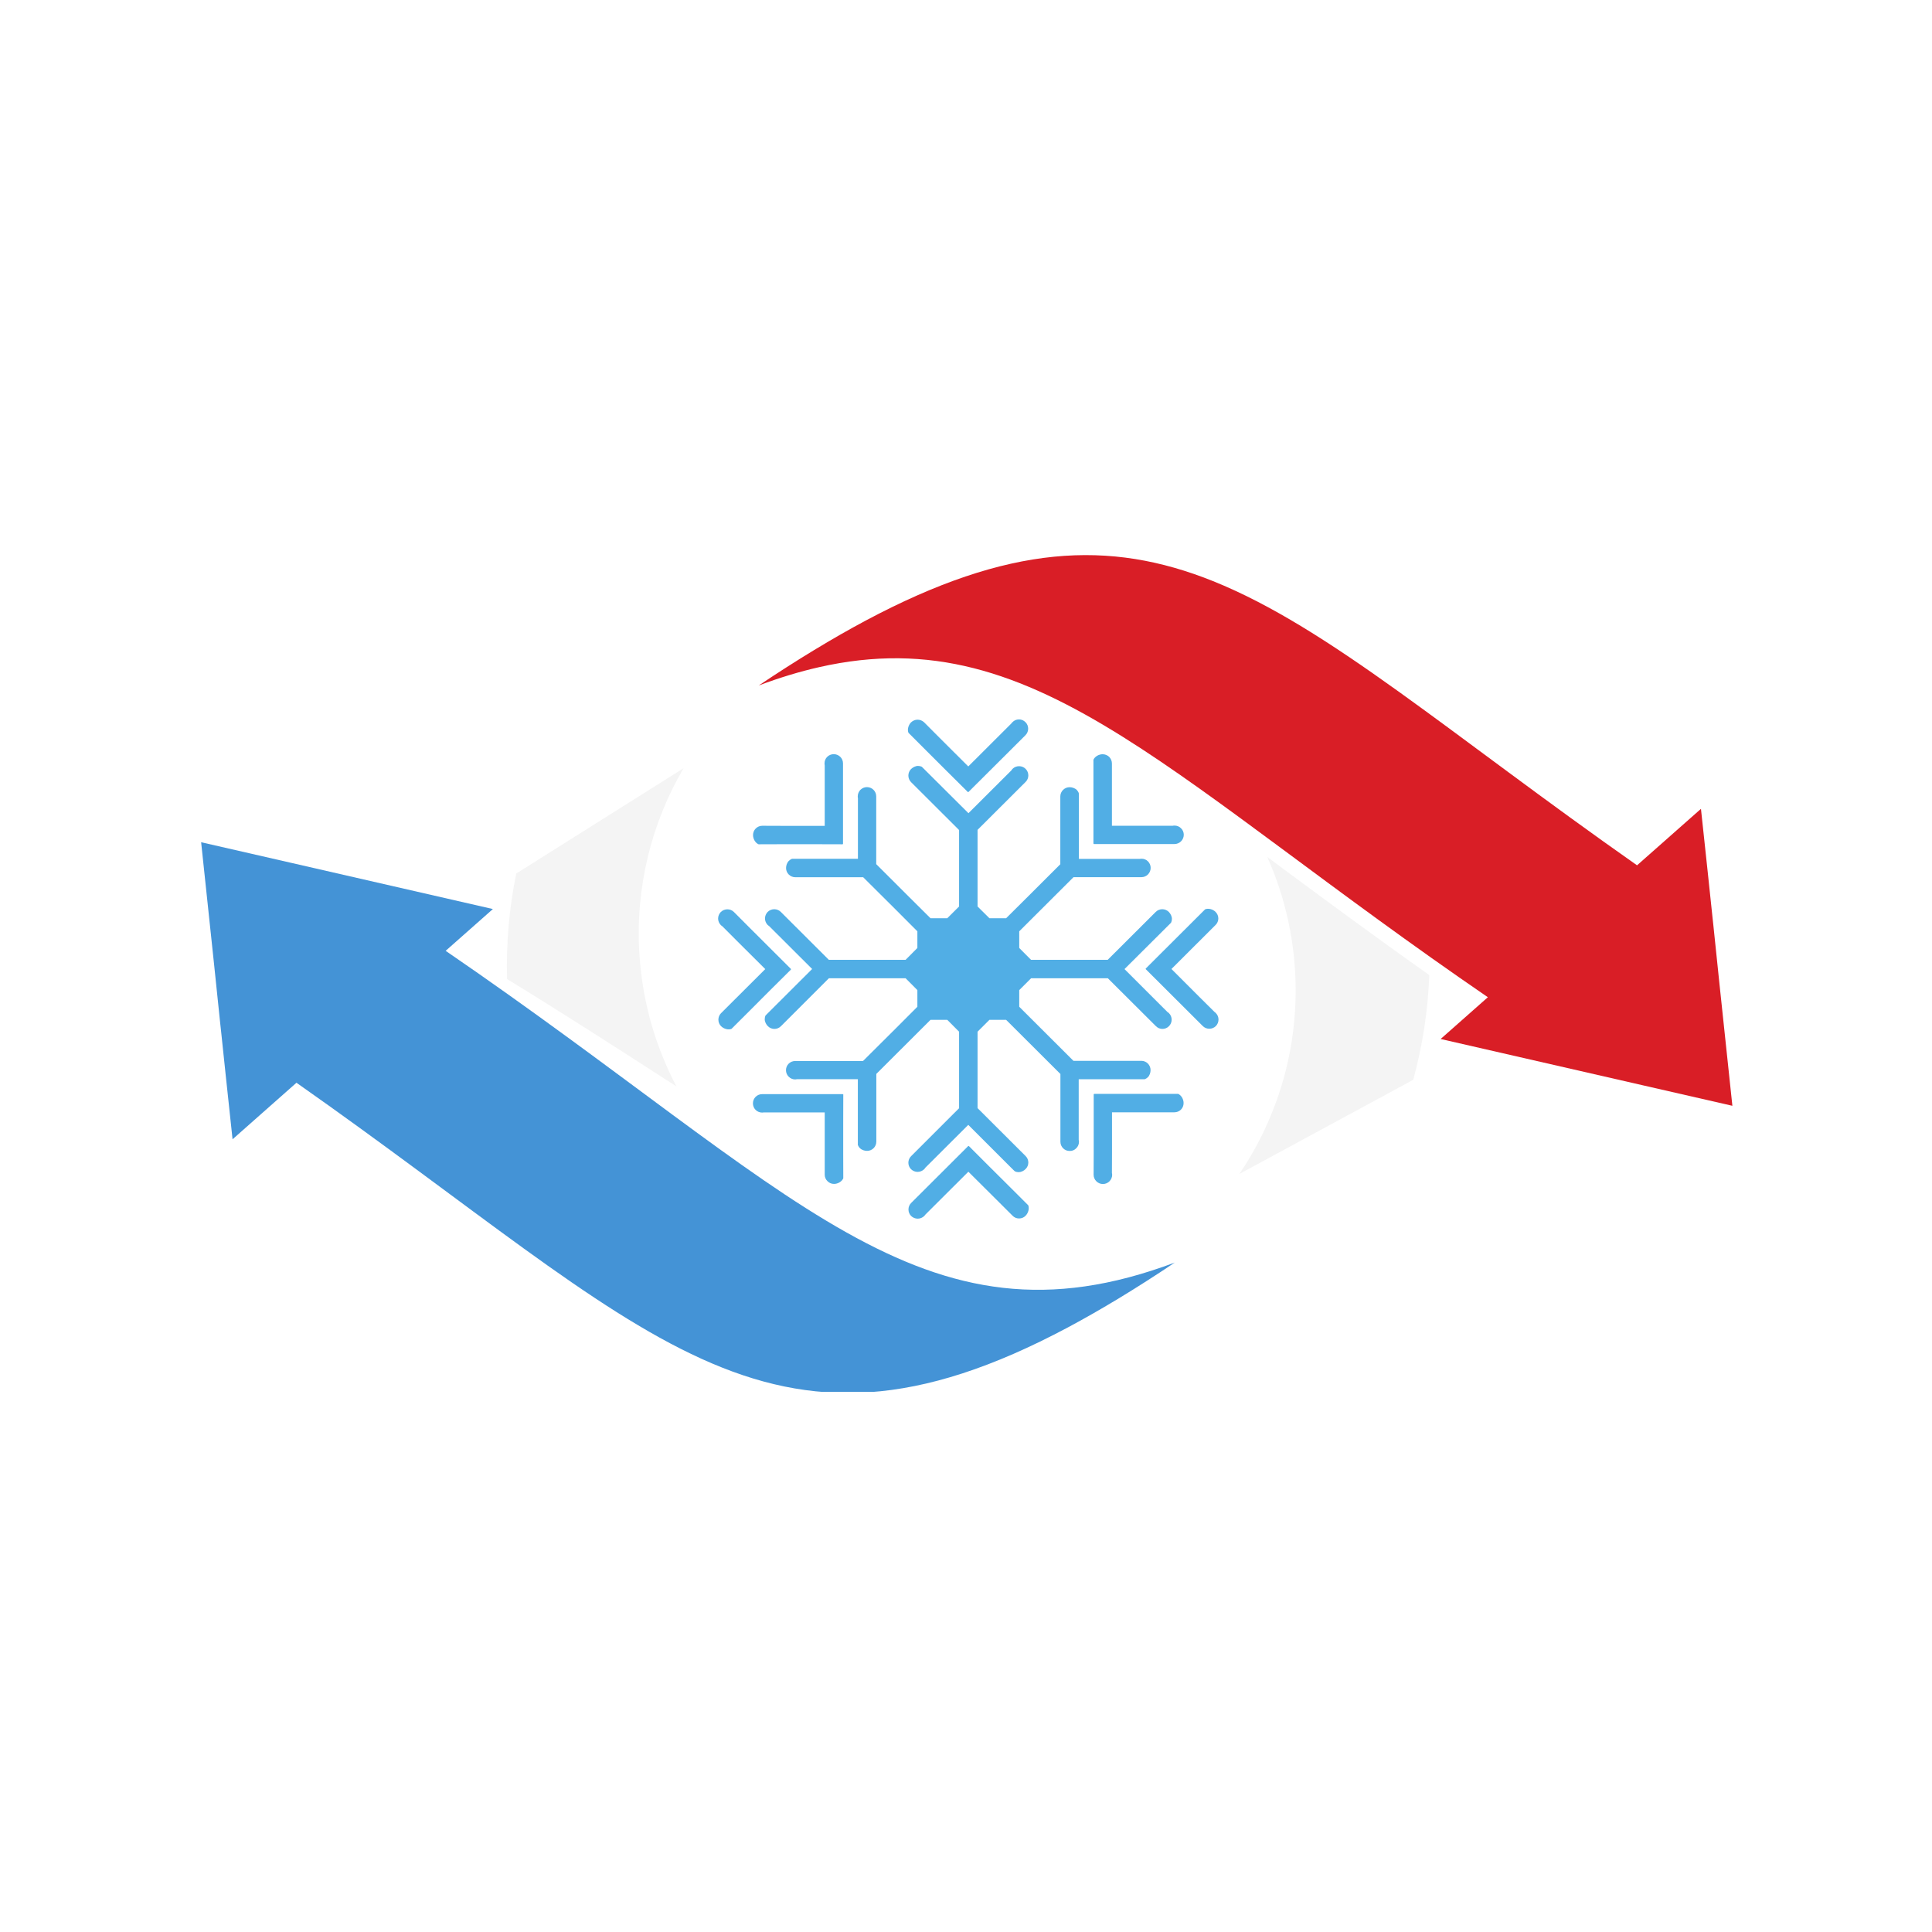 <svg xmlns="http://www.w3.org/2000/svg" xmlns:xlink="http://www.w3.org/1999/xlink" width="512" zoomAndPan="magnify" viewBox="0 0 384 384" height="512" preserveAspectRatio="xMidYMid meet" version="1.0"><defs><clipPath id="679bfc21f4"><path d="M 39.977 167 L 234 167 L 234 276.637 L 39.977 276.637 Z M 39.977 167 " clip-rule="nonzero"/></clipPath></defs><rect x="-38.4" width="460.8" fill="#ffffff" y="-38.4" height="460.8" fill-opacity="1"/><rect x="-38.4" width="460.8" fill="#ffffff" y="-38.4" height="460.8" fill-opacity="1"/><path fill="#51aee5" d="M 184.148 149.238 L 188.316 153.398 L 192.398 157.453 L 192.453 157.418 L 192.469 157.434 L 200.719 149.219 L 203.824 146.121 C 204.535 145.398 204.535 144.246 203.824 143.539 C 203.473 143.184 203.027 142.988 202.531 142.988 C 202.035 142.988 201.57 143.184 201.234 143.539 C 201.145 143.609 201.074 143.715 200.988 143.82 L 192.453 152.336 L 186.773 146.672 L 183.688 143.574 C 183.332 143.238 182.871 143.043 182.371 143.043 C 181.895 143.043 181.434 143.238 181.078 143.574 C 180.547 144.121 180.297 144.988 180.562 145.645 L 184.148 149.238 " fill-opacity="1" fill-rule="nonzero"/><path fill="#51aee5" d="M 150.77 167.809 L 155.863 167.793 L 161.734 167.793 L 167.504 167.809 L 167.504 167.738 L 167.555 167.738 L 167.555 151.719 C 167.555 150.707 166.723 149.895 165.711 149.895 C 165.23 149.895 164.754 150.09 164.414 150.426 C 164.062 150.777 163.883 151.238 163.883 151.719 C 163.883 151.84 163.883 151.965 163.918 152.09 L 163.918 164.145 L 155.879 164.145 L 151.496 164.129 C 151.02 164.129 150.559 164.32 150.203 164.676 C 149.867 165.012 149.672 165.473 149.672 165.969 C 149.672 166.73 150.113 167.527 150.77 167.809 " fill-opacity="1" fill-rule="nonzero"/><path fill="#51aee5" d="M 157.23 192.684 L 157.176 192.629 L 157.211 192.594 L 148.961 184.363 L 145.871 181.266 C 145.164 180.555 143.992 180.555 143.266 181.266 C 142.926 181.617 142.73 182.078 142.73 182.574 C 142.73 183.051 142.926 183.512 143.266 183.867 C 143.352 183.953 143.461 184.027 143.566 184.098 L 146.441 186.98 L 152.102 192.613 L 143.316 201.375 C 142.98 201.711 142.785 202.172 142.785 202.668 C 142.785 203.164 142.98 203.625 143.316 203.961 C 143.852 204.492 144.738 204.758 145.395 204.492 L 148.996 200.898 L 153.148 196.738 L 157.23 192.684 " fill-opacity="1" fill-rule="nonzero"/><path fill="#51aee5" d="M 167.609 217.504 L 167.539 217.504 L 167.539 217.469 L 151.48 217.469 C 150.469 217.469 149.652 218.281 149.652 219.289 C 149.652 219.785 149.828 220.246 150.184 220.602 C 150.523 220.938 151 221.133 151.48 221.133 C 151.605 221.133 151.727 221.113 151.852 221.098 L 163.918 221.098 L 163.918 233.473 C 163.918 233.969 164.113 234.426 164.469 234.766 C 164.805 235.117 165.266 235.312 165.766 235.312 C 166.527 235.312 167.324 234.852 167.609 234.195 L 167.594 229.133 L 167.594 223.258 L 167.609 217.504 " fill-opacity="1" fill-rule="nonzero"/><path fill="#51aee5" d="M 200.773 235.969 L 196.605 231.824 L 192.539 227.754 L 192.488 227.805 L 192.453 227.77 L 181.094 239.102 C 180.387 239.809 180.387 240.977 181.094 241.688 C 181.449 242.023 181.91 242.219 182.41 242.219 C 182.887 242.219 183.348 242.023 183.703 241.688 C 183.773 241.598 183.863 241.508 183.934 241.402 L 192.469 232.887 L 198.148 238.535 L 201.254 241.633 C 201.59 241.988 202.051 242.18 202.547 242.18 C 203.047 242.18 203.508 241.988 203.844 241.633 C 204.375 241.102 204.625 240.215 204.375 239.562 L 200.773 235.969 " fill-opacity="1" fill-rule="nonzero"/><path fill="#51aee5" d="M 234.168 217.414 L 217.438 217.414 L 217.418 217.484 L 217.383 217.484 L 217.383 229.117 L 217.363 233.488 C 217.363 234.5 218.199 235.332 219.211 235.332 C 219.707 235.332 220.168 235.137 220.504 234.801 C 220.859 234.445 221.055 233.984 221.055 233.488 C 221.055 233.383 221.039 233.258 221.004 233.117 L 221.02 229.047 L 221.02 221.078 L 233.422 221.078 C 233.922 221.078 234.383 220.883 234.719 220.547 C 235.074 220.195 235.25 219.734 235.25 219.238 C 235.25 218.496 234.809 217.699 234.168 217.414 " fill-opacity="1" fill-rule="nonzero"/><path fill="#51aee5" d="M 214.402 214.512 L 226.805 214.512 C 226.805 214.512 226.895 214.512 226.91 214.512 L 227.516 214.512 C 227.746 214.422 227.977 214.281 228.152 214.105 C 228.508 213.75 228.684 213.184 228.684 212.688 C 228.684 211.68 227.871 210.848 226.859 210.848 L 213.355 210.848 L 202.582 200.102 L 202.582 196.789 L 204.945 194.434 L 220.188 194.434 L 229.75 203.961 C 230.461 204.688 231.633 204.688 232.34 203.961 C 232.68 203.625 232.875 203.164 232.875 202.668 C 232.875 202.172 232.68 201.711 232.34 201.375 C 232.254 201.285 232.164 201.215 232.039 201.145 L 223.504 192.613 L 232.27 183.883 C 232.27 183.883 232.34 183.812 232.359 183.797 L 232.766 183.387 L 232.766 183.371 C 232.875 183.141 232.926 182.895 232.926 182.629 C 232.926 182.133 232.66 181.602 232.305 181.246 C 231.594 180.539 230.426 180.539 229.715 181.246 L 220.168 190.77 L 204.926 190.77 L 202.582 188.418 L 202.582 185.105 L 213.371 174.344 L 226.875 174.344 C 227.887 174.344 228.703 173.512 228.703 172.5 C 228.703 172.023 228.527 171.562 228.172 171.207 C 227.832 170.855 227.371 170.676 226.875 170.676 C 226.75 170.676 226.629 170.695 226.504 170.711 L 214.438 170.711 L 214.438 158.355 C 214.438 158.355 214.438 158.25 214.438 158.23 L 214.418 157.648 C 214.332 157.398 214.188 157.188 214.012 156.992 C 213.656 156.656 213.09 156.461 212.59 156.461 C 211.578 156.461 210.746 157.293 210.746 158.301 L 210.746 171.773 L 204.359 178.148 L 199.977 182.504 L 196.656 182.504 L 194.297 180.168 L 194.297 164.941 L 203.844 155.418 C 204.57 154.707 204.57 153.539 203.844 152.812 C 203.508 152.477 203.047 152.285 202.547 152.285 C 202.051 152.285 201.59 152.477 201.254 152.812 C 201.164 152.902 201.094 153.008 201.023 153.117 L 192.488 161.629 L 183.723 152.902 L 183.723 152.887 C 183.723 152.887 183.652 152.812 183.633 152.812 L 183.207 152.391 C 182.977 152.285 182.711 152.23 182.461 152.23 C 181.965 152.23 181.434 152.512 181.078 152.852 C 180.367 153.574 180.367 154.727 181.078 155.453 L 190.625 164.977 L 190.625 180.168 L 188.281 182.504 L 184.945 182.504 L 180.562 178.148 L 174.176 171.773 L 174.156 171.738 L 174.156 158.285 C 174.156 157.258 173.324 156.445 172.312 156.445 C 171.832 156.445 171.371 156.637 171.016 156.977 C 170.68 157.328 170.484 157.789 170.484 158.285 C 170.484 158.391 170.484 158.516 170.52 158.656 L 170.52 170.695 L 158.133 170.695 C 158.133 170.695 158.027 170.695 158.012 170.695 L 157.406 170.695 C 157.176 170.785 156.965 170.926 156.77 171.121 C 156.43 171.457 156.234 172.039 156.234 172.52 C 156.234 173.547 157.07 174.359 158.082 174.359 L 171.566 174.359 L 177.973 180.734 L 182.336 185.105 L 182.336 188.418 L 179.996 190.77 L 164.734 190.77 L 155.188 181.246 C 154.48 180.539 153.309 180.539 152.582 181.246 C 152.242 181.602 152.047 182.062 152.047 182.555 C 152.047 183.035 152.242 183.496 152.582 183.848 C 152.668 183.918 152.777 184.008 152.883 184.078 L 161.418 192.594 L 152.652 201.34 C 152.652 201.34 152.582 201.395 152.582 201.41 L 152.156 201.836 C 152.047 202.066 151.996 202.332 151.996 202.598 C 151.996 203.074 152.277 203.625 152.617 203.961 C 153.344 204.688 154.496 204.688 155.223 203.961 L 164.754 194.434 L 179.996 194.434 L 182.336 196.789 L 182.336 200.102 L 177.973 204.473 L 171.566 210.848 L 171.566 210.883 L 158.047 210.883 C 157.035 210.883 156.219 211.695 156.219 212.707 C 156.219 213.199 156.414 213.66 156.75 213.996 C 157.105 214.352 157.566 214.547 158.062 214.547 C 158.168 214.547 158.293 214.527 158.438 214.492 L 170.504 214.492 L 170.504 226.867 C 170.504 226.867 170.504 226.957 170.504 226.973 L 170.504 227.574 C 170.59 227.805 170.734 228.035 170.93 228.215 C 171.266 228.566 171.852 228.746 172.328 228.746 C 173.359 228.746 174.176 227.93 174.176 226.902 L 174.176 213.449 L 184.945 202.703 L 188.281 202.703 L 190.625 205.059 L 190.625 220.266 L 181.078 229.809 C 180.367 230.516 180.367 231.684 181.078 232.391 C 181.434 232.727 181.895 232.922 182.371 232.922 C 182.871 232.922 183.332 232.727 183.688 232.391 C 183.758 232.305 183.844 232.215 183.918 232.09 L 192.453 223.574 L 201.199 232.32 L 201.219 232.32 C 201.219 232.32 201.289 232.391 201.289 232.41 L 201.715 232.816 C 201.945 232.922 202.211 232.977 202.477 232.977 C 202.957 232.977 203.508 232.711 203.844 232.355 C 204.57 231.648 204.57 230.48 203.844 229.77 L 194.297 220.246 L 194.297 205.059 L 196.656 202.703 L 199.977 202.703 L 210.766 213.465 L 210.766 226.938 C 210.766 227.949 211.598 228.781 212.609 228.762 C 213.105 228.781 213.566 228.586 213.906 228.23 C 214.258 227.895 214.453 227.434 214.453 226.938 C 214.453 226.816 214.438 226.691 214.402 226.566 L 214.402 214.512 " fill-opacity="1" fill-rule="nonzero"/><path fill="#51aee5" d="M 241.656 201.355 C 241.566 201.27 241.48 201.18 241.371 201.109 L 238.48 198.242 L 232.836 192.594 L 241.602 183.848 C 241.957 183.496 242.152 183.035 242.152 182.555 C 242.152 182.062 241.957 181.602 241.602 181.246 C 241.07 180.715 240.184 180.469 239.527 180.734 L 227.691 192.539 L 227.746 192.594 L 227.711 192.613 L 239.066 203.941 C 239.777 204.648 240.945 204.648 241.656 203.941 C 241.992 203.605 242.188 203.129 242.188 202.648 C 242.188 202.152 241.992 201.695 241.656 201.355 " fill-opacity="1" fill-rule="nonzero"/><path fill="#51aee5" d="M 217.328 167.703 L 217.398 167.703 L 217.398 167.758 L 233.441 167.758 C 234.453 167.758 235.285 166.926 235.285 165.914 C 235.285 165.418 235.09 164.961 234.734 164.621 C 234.398 164.27 233.938 164.09 233.441 164.09 C 233.336 164.09 233.211 164.09 233.066 164.129 L 221.004 164.129 L 221.004 151.754 C 221.004 151.258 220.809 150.797 220.469 150.441 C 220.113 150.105 219.652 149.91 219.156 149.91 C 218.41 149.91 217.613 150.355 217.328 151.008 L 217.328 167.703 " fill-opacity="1" fill-rule="nonzero"/><path fill="#f4f4f4" d="M 251.879 170.324 C 255.496 178.43 257.52 187.406 257.52 196.844 C 257.52 210.367 253.387 222.922 246.34 233.328 L 280.891 214.617 C 282.719 207.941 283.816 200.984 284.082 193.797 C 273.367 186.238 263.73 179.105 254.875 172.555 L 251.879 170.324 " fill-opacity="1" fill-rule="evenodd"/><path fill="#f4f4f4" d="M 134.445 215.926 C 130.312 208.086 127.719 199.25 127.098 189.832 C 126.211 176.344 129.512 163.543 135.863 152.691 L 102.613 173.617 C 101.211 180.395 100.59 187.426 100.785 194.594 C 111.965 201.445 122.059 207.941 131.305 213.91 L 134.445 215.926 " fill-opacity="1" fill-rule="evenodd"/><path fill="#d91e26" d="M 341.77 195.691 L 340.512 183.602 L 340.367 182.273 L 339.41 173.207 L 338.078 160.762 L 325.375 171.988 C 288.164 145.875 264.281 124.824 241.125 115.512 C 220.469 107.211 200.418 108.238 172.047 123.355 C 165.445 126.879 158.398 131.164 150.805 136.242 C 154.957 134.688 158.934 133.48 162.766 132.613 C 184.895 127.586 202.547 133.535 223.238 146.496 C 242.648 158.656 264.758 176.996 295.723 198.207 L 286.336 206.508 L 326.297 215.66 L 344.324 219.785 L 341.77 195.691 " fill-opacity="1" fill-rule="evenodd"/><g clip-path="url(#679bfc21f4)"><path fill="#4493d6" d="M 88.578 188.984 L 97.965 180.68 L 58.004 171.527 L 39.977 167.402 L 42.531 191.496 L 43.789 203.59 L 43.934 204.898 L 44.891 213.98 L 46.223 226.441 L 58.926 215.203 C 129.336 264.629 152.102 295.895 212.254 263.832 C 218.855 260.309 225.898 256.043 233.496 250.945 C 183.031 269.887 158.293 236.711 88.578 188.984 " fill-opacity="1" fill-rule="evenodd"/></g></svg>